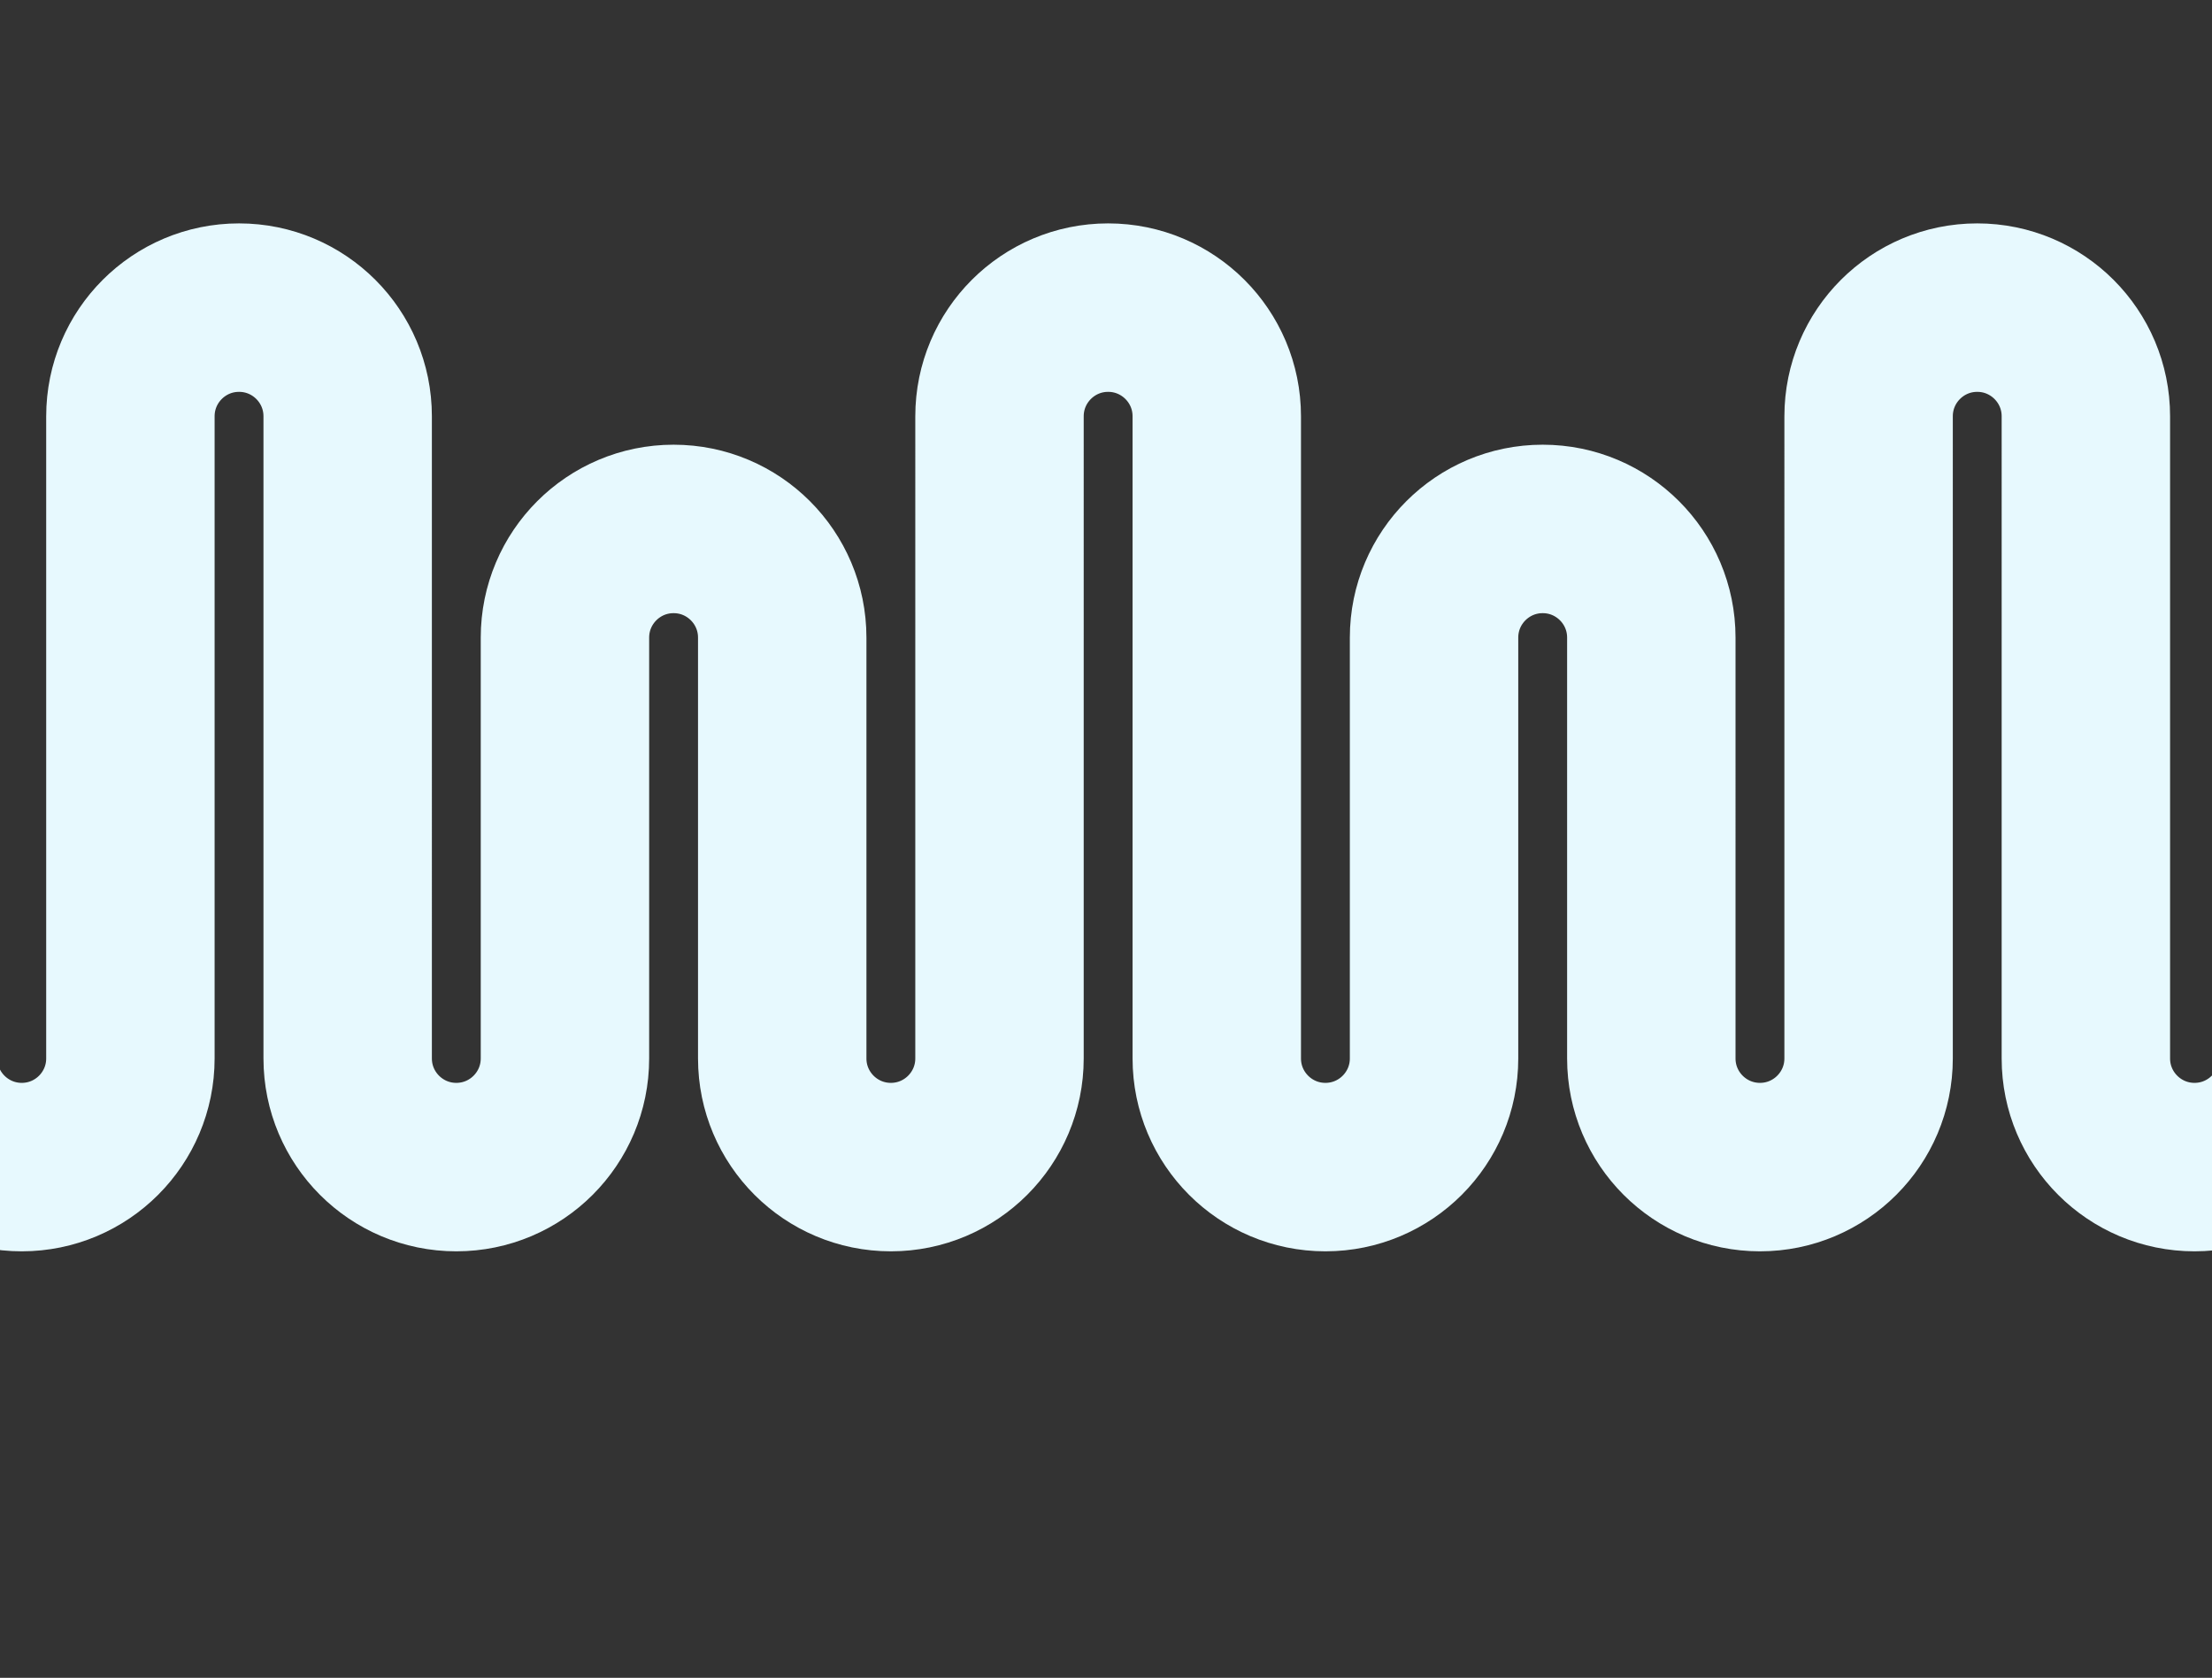 <svg xmlns="http://www.w3.org/2000/svg" width="1440" height="1092" fill="none"><rect width="100%" height="100%" fill="#333333" stroke="none"/><g clip-path="url(#a)"><path stroke="#E7F9FE" stroke-linecap="round" stroke-miterlimit="10" stroke-width="109.64" d="M2065.12 551.851V688.86c0 39.058-31.67 70.723-70.72 70.723-39.06 0-70.73-31.665-70.73-70.723V270.932c0-39.057-31.66-70.722-70.72-70.722s-70.72 31.665-70.72 70.722V688.86c0 39.058-31.67 70.723-70.72 70.723-39.06 0-70.73-31.665-70.73-70.723V414.965c0-39.058-31.66-70.723-70.72-70.723s-70.72 31.665-70.72 70.723V688.86c0 39.058-31.67 70.723-70.72 70.723-39.06 0-70.73-31.665-70.73-70.723V270.932c0-39.057-31.66-70.722-70.72-70.722s-70.72 31.665-70.72 70.722V688.86c0 39.058-31.67 70.723-70.72 70.723-39.06 0-70.73-31.665-70.73-70.723V414.965c0-39.058-31.66-70.723-70.72-70.723-39.056 0-70.721 31.665-70.721 70.723V688.86c0 39.058-31.665 70.723-70.722 70.723-39.058 0-70.723-31.665-70.723-70.723V270.932c0-39.057-31.665-70.722-70.722-70.722-39.058 0-70.723 31.665-70.723 70.722V688.86c0 39.058-31.665 70.723-70.722 70.723-39.058 0-70.723-31.665-70.723-70.723V414.965c0-39.058-31.664-70.723-70.722-70.723-39.058 0-70.722 31.665-70.722 70.723V688.86c0 39.058-31.665 70.723-70.723 70.723-39.057 0-70.722-31.665-70.722-70.723V270.932c0-39.057-31.665-70.722-70.723-70.722-39.057 0-70.722 31.665-70.722 70.722V688.86c0 39.058-31.665 70.723-70.723 70.723-39.057 0-70.722-31.665-70.722-70.723V414.965c0-39.058-31.665-70.723-70.723-70.723-39.057 0-70.722 31.665-70.722 70.723v137.009"/></g><defs><clipPath id="a"><path fill="#fff" d="M0 0h1440v1091.45H0z"/></clipPath></defs></svg>